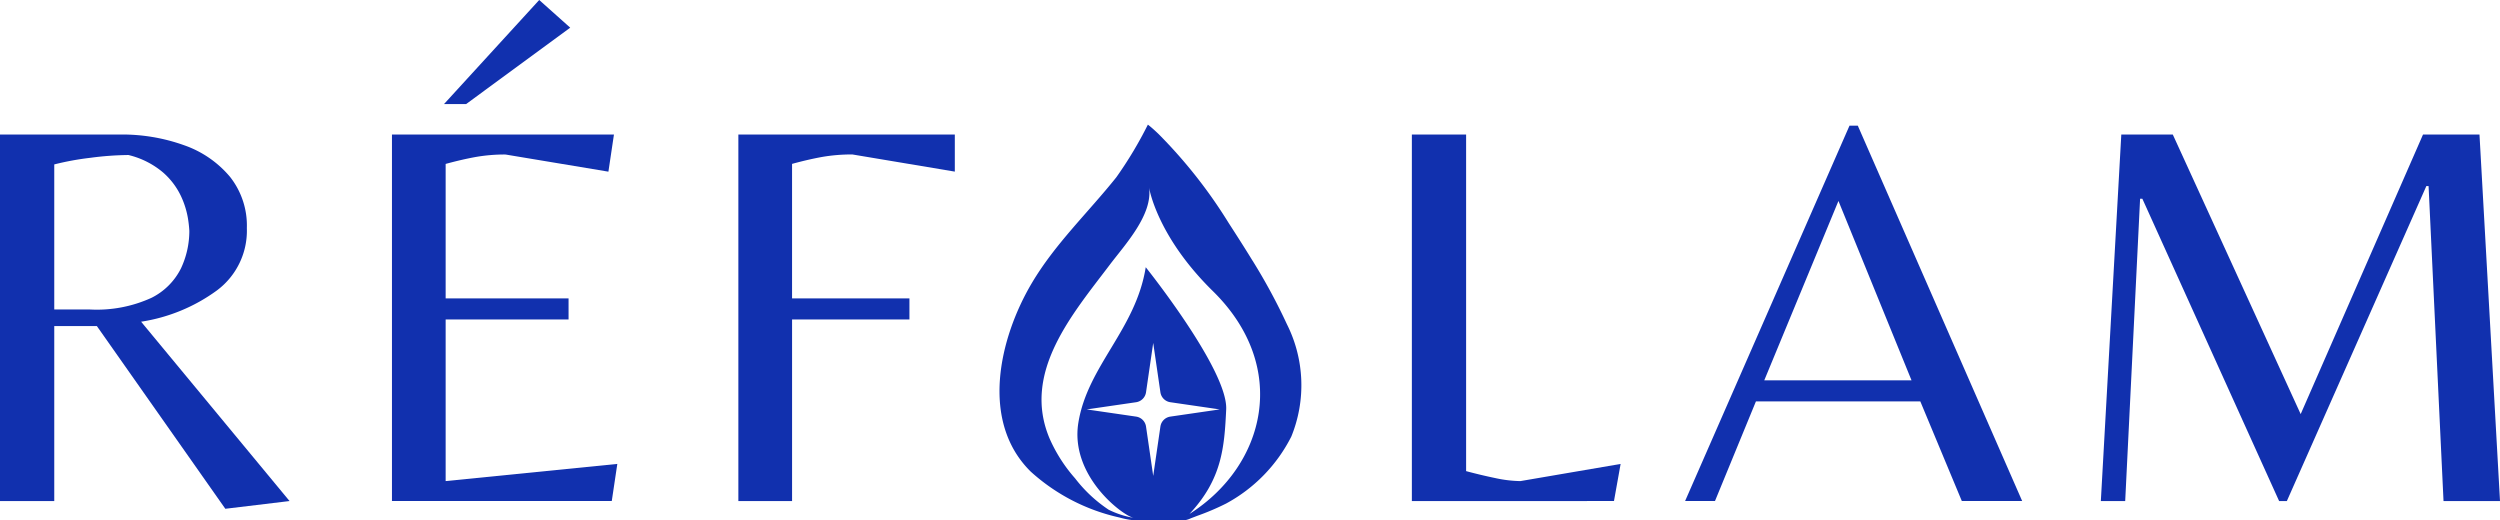 <svg xmlns="http://www.w3.org/2000/svg" xmlns:xlink="http://www.w3.org/1999/xlink" width="199.512" height="41.535" viewBox="0 0 199.512 41.535">
  <defs>
    <clipPath id="clip-path">
      <rect id="長方形_87954" data-name="長方形 87954" width="199.512" height="41.535" fill="none"/>
    </clipPath>
  </defs>
  <g id="グループ_9105" data-name="グループ 9105" transform="translate(0 0)">
    <g id="グループ_9104" data-name="グループ 9104" transform="translate(0 0)" clip-path="url(#clip-path)">
      <path id="パス_355" data-name="パス 355" d="M111.962,22.314c-.625-1.022-1.275-2.033-1.932-3.051a39.465,39.465,0,0,0-5.58-7.075c-.273-.26-.551-.516-.849-.748a31.666,31.666,0,0,1-2.517,4.2c-2.263,2.834-4.9,5.322-6.76,8.471-2.58,4.368-4.142,11.019-.065,15.028a15.559,15.559,0,0,0,7.073,3.656,7.328,7.328,0,0,0,.994.205c.48.062,4.228.011,4.228.011a1.846,1.846,0,0,0,.478-.156c.17-.063.339-.128.508-.194a19.867,19.867,0,0,0,2.305-.982,12.461,12.461,0,0,0,5.2-5.34,10.846,10.846,0,0,0-.339-8.948,46.916,46.916,0,0,0-2.74-5.075M104.6,35.534l-.574,3.941-.574-3.941a.938.938,0,0,0-.792-.792l-3.941-.574,3.941-.574a.937.937,0,0,0,.792-.792l.574-3.94.574,3.94a.937.937,0,0,0,.792.792l3.941.574-3.941.574a.938.938,0,0,0-.792.792m2.33,6.965c2.577-2.763,2.777-5.282,2.92-8.33.147-3.149-6.421-11.349-6.421-11.349-.788,4.964-4.644,7.871-5.377,12.412-.682,4.219,3.488,7.382,4.4,7.588a7.2,7.2,0,0,1-1.981-.646,11.148,11.148,0,0,1-2.68-2.505A12.216,12.216,0,0,1,95.76,36.5c-2.241-5.279,1.826-9.939,4.818-13.9,1.192-1.577,3.439-3.98,3.114-6.156,0,0,.58,3.852,5.092,8.28,6.172,6.057,4.214,13.922-1.852,17.78" transform="translate(-11.994 -1.495)" fill="#1130ae"/>
      <path id="パス_356" data-name="パス 356" d="M17.982,42.217,7.731,27.637H4.33V41.6H0V12.35H9.543a14.635,14.635,0,0,1,5.17.862,8.361,8.361,0,0,1,3.645,2.517A6.272,6.272,0,0,1,19.7,19.817a5.938,5.938,0,0,1-2.385,4.971,13.8,13.8,0,0,1-6.054,2.5L23.107,41.6ZM4.33,26.312H7.158a10.5,10.5,0,0,0,4.926-.928,5.232,5.232,0,0,0,2.364-2.364,7.036,7.036,0,0,0,.662-2.982,9.642,9.642,0,0,0-.11-.994,6.882,6.882,0,0,0-.552-1.767,5.8,5.8,0,0,0-1.436-1.9,6.675,6.675,0,0,0-2.761-1.392,24.6,24.6,0,0,0-3.027.221,22.171,22.171,0,0,0-2.894.53Z" transform="translate(0 -1.614)" fill="#1130ae"/>
      <path id="パス_357" data-name="パス 357" d="M35.984,39.984V10.736H53.7L53.258,13.7l-8.217-1.37a13.429,13.429,0,0,0-2.386.2q-1.1.2-2.386.552V23.814h9.809v1.679H40.269v12.9l13.7-1.37-.442,2.96ZM40.137,8.306,47.736,0,50.21,2.209,41.9,8.306Z" transform="translate(-4.704 0)" fill="#1130ae"/>
      <path id="パス_358" data-name="パス 358" d="M67.786,41.6V12.35H85.06v2.96l-8.173-1.369a13.693,13.693,0,0,0-2.43.2q-1.106.2-2.386.552V25.428h9.367v1.679H72.072V41.6Z" transform="translate(-8.861 -1.614)" fill="#1130ae"/>
      <path id="パス_359" data-name="パス 359" d="M129.616,41.6V12.35h4.33V39.212q1.149.31,2.319.553a10.135,10.135,0,0,0,2.011.243l8-1.369-.53,2.96Z" transform="translate(-16.943 -1.614)" fill="#1130ae"/>
      <path id="パス_360" data-name="パス 360" d="M154.7,41.492,167.82,11.537h.662L181.6,41.492h-4.816l-3.314-7.953H160.354l-3.269,7.953Zm6.318-9.632h11.752l-5.832-14.315Z" transform="translate(-20.221 -1.508)" fill="#1130ae"/>
      <path id="パス_361" data-name="パス 361" d="M192.867,41.6,194.5,12.35h4.109l10.206,22.312,9.764-22.312h4.506L224.722,41.6h-4.507l-1.193-25.139h-.176L207.712,41.6h-.618L196.181,17.475H196L194.811,41.6Z" transform="translate(-25.21 -1.614)" fill="#1130ae"/>
    </g>
  </g>
</svg>
